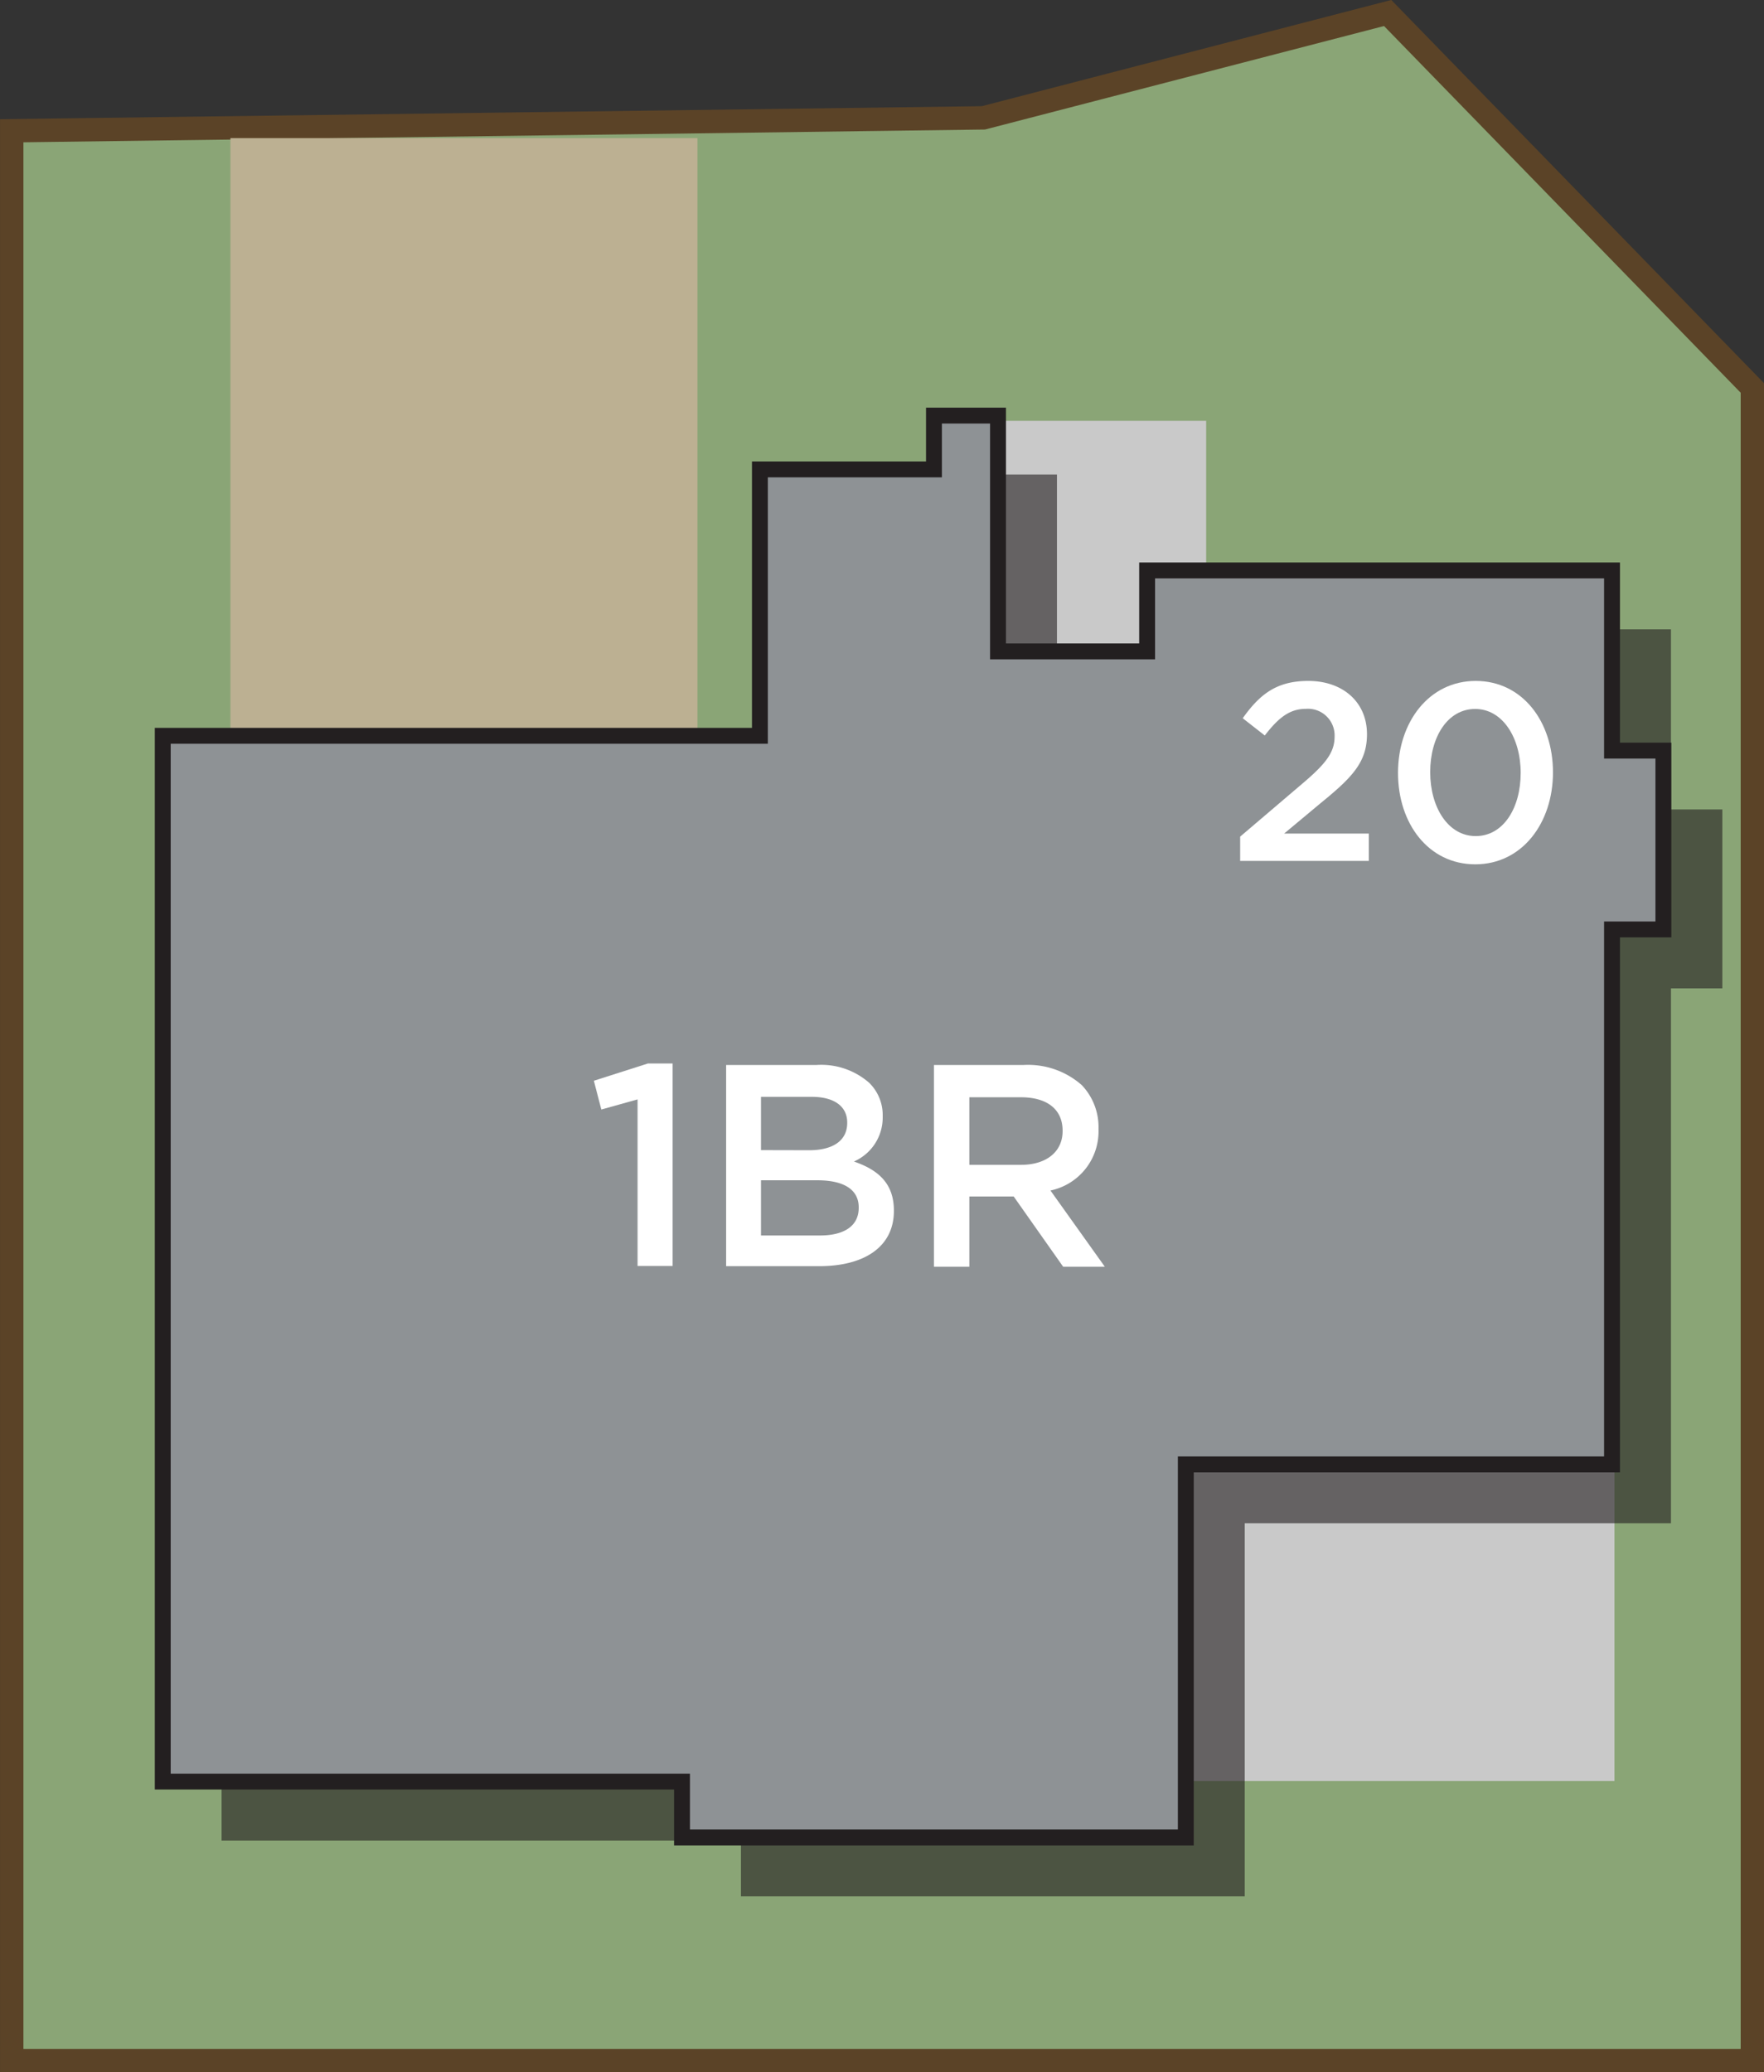 <svg xmlns="http://www.w3.org/2000/svg" width="165.51" height="194.46" viewBox="0 0 165.51 194.46"><rect x="0" y="0" width="165.51" height="194.46" fill="#333333" stroke="none"/><title>20</title><polygon points="1.1 12.27 1.1 193.37 164.42 193.37 164.42 36.41 130.2 1.22 92.27 11.06 1.1 12.27" style="fill:#8aa576;stroke:#5b4327;stroke-miterlimit:10;stroke-width:2.195px"/><rect x="21.63" y="12.96" width="43.82" height="56.41" transform="translate(87.07 82.33) rotate(180)" style="fill:#bcb092"/><rect x="90.5" y="41.27" width="24.44" height="20.9" transform="translate(154.44 -51.01) rotate(90)" style="fill:#c9c9c9"/><rect x="116.51" y="132.17" width="29.72" height="40.22" transform="translate(283.65 20.91) rotate(90)" style="fill:#c9c9c9"/><polygon points="116.79 177.96 116.79 142.95 156.78 142.95 156.78 92.75 161.6 92.75 161.6 75.96 156.78 75.96 156.78 59.06 113.16 59.06 113.16 66.66 99.17 66.66 99.17 44.53 93.15 44.53 93.15 49.58 76.83 49.58 76.83 74.58 20.79 74.58 20.79 172.72 69.52 172.72 69.52 177.96 116.79 177.96" style="fill:#231f20;opacity:0.6"/><polygon points="111.26 172.43 111.26 137.42 151.25 137.42 151.25 87.22 156.07 87.22 156.07 70.44 151.25 70.44 151.25 53.53 107.63 53.53 107.63 61.13 93.64 61.13 93.64 39 87.63 39 87.63 44.05 71.3 44.05 71.3 69.05 15.27 69.05 15.27 167.19 63.99 167.19 63.99 172.43 111.26 172.43" style="fill:#8e9295;stroke:#231f20;stroke-miterlimit:10;stroke-width:1.49px"/><path d="M59.82,103.17l-3.4.95-.7-2.7,5.07-1.62h2.32v19H59.82Z" style="fill:#fff"/><path d="M68.13,99.94h8.48a6.82,6.82,0,0,1,4.94,1.67,4.23,4.23,0,0,1,1.27,3.13v.05a4.5,4.5,0,0,1-2.7,4.21c2.21.76,3.75,2,3.75,4.59v.05c0,3.37-2.78,5.18-7,5.18H68.13Zm7.8,8c2.13,0,3.56-.84,3.56-2.56v-.05c0-1.48-1.19-2.4-3.32-2.4H71.4v5Zm1,8c2.27,0,3.64-.89,3.64-2.59v-.05c0-1.59-1.27-2.54-3.89-2.54H71.4v5.18Z" style="fill:#fff"/><path d="M87.63,99.94h8.42a7.61,7.61,0,0,1,5.45,1.89,5.71,5.71,0,0,1,1.57,4.08V106a5.67,5.67,0,0,1-4.51,5.72l5.1,7.15H99.75l-4.64-6.59H90.95v6.59H87.63Zm8.18,9.37c2.38,0,3.89-1.24,3.89-3.16v-.05c0-2-1.46-3.13-3.91-3.13H90.95v6.34Z" style="fill:#fff"/><path d="M116.36,78.51l5.74-4.89c2.29-1.93,3.12-3,3.12-4.5a2.5,2.5,0,0,0-2.69-2.6c-1.53,0-2.57.83-3.86,2.5L116.6,67.4c1.6-2.24,3.17-3.5,6.15-3.5,3.26,0,5.51,2,5.51,5v0c0,2.62-1.38,4.05-4.34,6.46l-3.43,2.86h7.94v2.57H116.36Z" style="fill:#fff"/><path d="M131.17,72.53v0c0-4.77,2.91-8.63,7.29-8.63s7.25,3.81,7.25,8.58v0c0,4.77-2.91,8.63-7.29,8.63S131.17,77.3,131.17,72.53Zm11.51,0v0c0-3.29-1.69-6-4.27-6s-4.22,2.62-4.22,5.93v0c0,3.29,1.67,6,4.27,6S142.68,75.82,142.68,72.53Z" style="fill:#fff"/></svg>